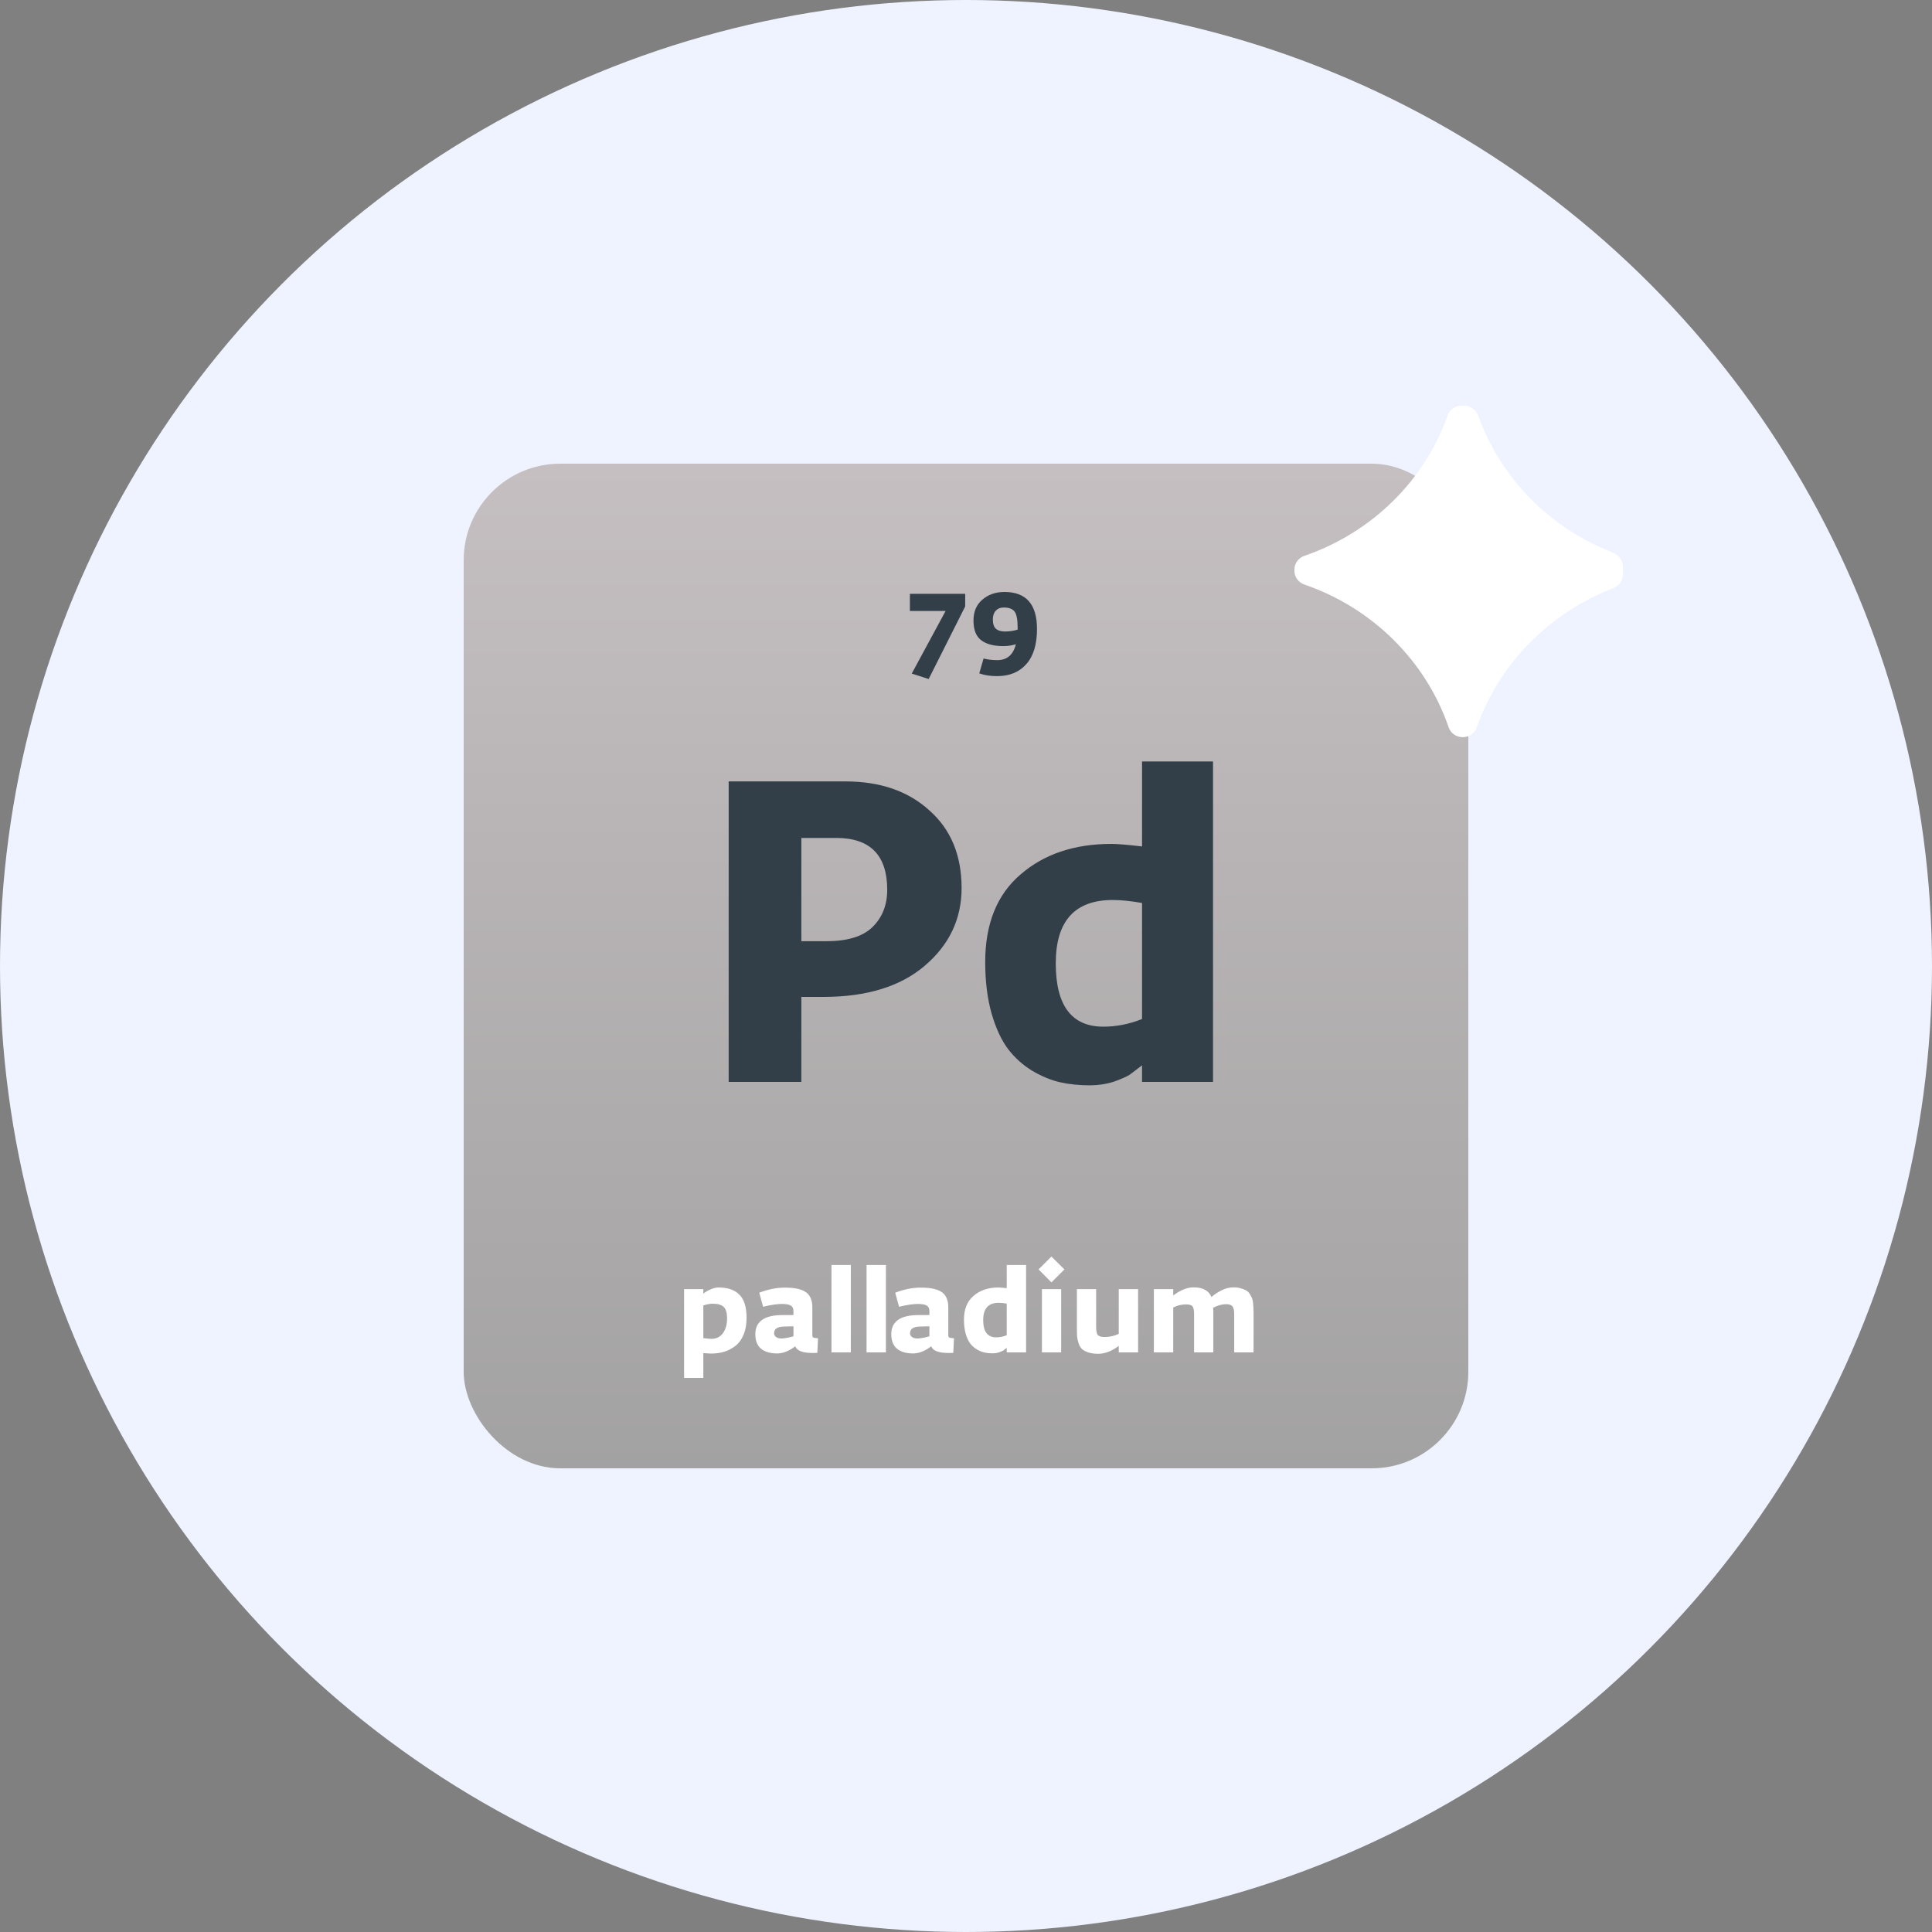 <?xml version="1.0" encoding="UTF-8"?> <svg xmlns="http://www.w3.org/2000/svg" width="100" height="100" viewBox="0 0 100 100" fill="none"><rect x="0" y="0" width="100" height="100" fill="#808080" stroke="none"/> <circle cx="50" cy="50" r="50" fill="#EEF3FF"></circle> <rect x="24" y="24" width="52" height="52" rx="5" fill="url(#paint0_linear_2897_191)"></rect> <path d="M37.716 56V40.446H43.766C45.555 40.446 47 40.945 48.1 41.942C49.215 42.925 49.772 44.267 49.772 45.968C49.772 47.567 49.134 48.909 47.858 49.994C46.597 51.065 44.851 51.6 42.622 51.6H41.478V56H37.716ZM41.478 43.372V48.718H42.754C43.854 48.718 44.653 48.476 45.152 47.992C45.665 47.493 45.922 46.848 45.922 46.056C45.922 44.267 45.042 43.372 43.282 43.372H41.478ZM56.384 56.176C55.856 56.176 55.358 56.125 54.888 56.022C54.419 55.919 53.935 55.721 53.436 55.428C52.952 55.135 52.534 54.761 52.182 54.306C51.83 53.837 51.544 53.221 51.324 52.458C51.104 51.681 50.994 50.793 50.994 49.796C50.994 47.816 51.603 46.305 52.82 45.264C54.038 44.208 55.607 43.68 57.528 43.68C57.836 43.68 58.364 43.724 59.112 43.812V39.412H62.786V56H59.112V55.142C58.819 55.362 58.606 55.523 58.474 55.626C58.342 55.714 58.078 55.831 57.682 55.978C57.286 56.11 56.853 56.176 56.384 56.176ZM57.11 53.14C57.785 53.14 58.452 53.008 59.112 52.744V46.738C58.526 46.635 58.02 46.584 57.594 46.584C55.629 46.584 54.646 47.677 54.646 49.862C54.646 52.047 55.468 53.14 57.11 53.14Z" fill="#333F48"></path> <path d="M35.408 71.32V66.724H36.404V66.958C36.488 66.886 36.606 66.816 36.758 66.748C36.914 66.676 37.06 66.64 37.196 66.64C37.668 66.64 38.026 66.764 38.27 67.012C38.518 67.256 38.642 67.656 38.642 68.212C38.642 68.54 38.592 68.828 38.492 69.076C38.392 69.32 38.254 69.512 38.078 69.652C37.902 69.792 37.708 69.896 37.496 69.964C37.284 70.028 37.054 70.06 36.806 70.06C36.746 70.06 36.668 70.056 36.572 70.048C36.476 70.04 36.42 70.036 36.404 70.036V71.32H35.408ZM36.83 69.298C37.078 69.298 37.274 69.2 37.418 69.004C37.562 68.808 37.634 68.554 37.634 68.242C37.634 67.958 37.576 67.76 37.46 67.648C37.344 67.536 37.156 67.48 36.896 67.48C36.748 67.48 36.584 67.51 36.404 67.57V69.262C36.596 69.286 36.738 69.298 36.83 69.298ZM40.223 70.054C39.859 70.054 39.579 69.97 39.383 69.802C39.191 69.634 39.095 69.388 39.095 69.064C39.095 68.4 39.563 68.068 40.499 68.068H41.069V67.864C41.069 67.724 41.023 67.628 40.931 67.576C40.839 67.52 40.687 67.492 40.475 67.492C40.231 67.492 39.905 67.54 39.497 67.636L39.299 66.91C39.755 66.734 40.197 66.646 40.625 66.646C41.133 66.646 41.497 66.726 41.717 66.886C41.937 67.042 42.047 67.304 42.047 67.672V69.13C42.047 69.182 42.071 69.218 42.119 69.238C42.167 69.254 42.241 69.264 42.341 69.268L42.305 70.024C42.253 70.028 42.175 70.03 42.071 70.03C41.543 70.03 41.241 69.914 41.165 69.682C40.845 69.93 40.531 70.054 40.223 70.054ZM40.433 69.28C40.585 69.28 40.797 69.242 41.069 69.166V68.65L40.577 68.662C40.237 68.67 40.067 68.784 40.067 69.004C40.067 69.092 40.103 69.16 40.175 69.208C40.247 69.256 40.333 69.28 40.433 69.28ZM43.037 70V65.476H44.039V70H43.037ZM44.853 70V65.476H45.855V70H44.853ZM47.26 70.054C46.896 70.054 46.616 69.97 46.42 69.802C46.228 69.634 46.132 69.388 46.132 69.064C46.132 68.4 46.6 68.068 47.536 68.068H48.106V67.864C48.106 67.724 48.06 67.628 47.968 67.576C47.876 67.52 47.724 67.492 47.512 67.492C47.268 67.492 46.942 67.54 46.534 67.636L46.336 66.91C46.792 66.734 47.234 66.646 47.662 66.646C48.17 66.646 48.534 66.726 48.754 66.886C48.974 67.042 49.084 67.304 49.084 67.672V69.13C49.084 69.182 49.108 69.218 49.156 69.238C49.204 69.254 49.278 69.264 49.378 69.268L49.342 70.024C49.29 70.028 49.212 70.03 49.108 70.03C48.58 70.03 48.278 69.914 48.202 69.682C47.882 69.93 47.568 70.054 47.26 70.054ZM47.47 69.28C47.622 69.28 47.834 69.242 48.106 69.166V68.65L47.614 68.662C47.274 68.67 47.104 68.784 47.104 69.004C47.104 69.092 47.14 69.16 47.212 69.208C47.284 69.256 47.37 69.28 47.47 69.28ZM51.364 70.048C51.22 70.048 51.084 70.034 50.956 70.006C50.828 69.978 50.696 69.924 50.56 69.844C50.428 69.764 50.314 69.662 50.218 69.538C50.122 69.41 50.044 69.242 49.984 69.034C49.924 68.822 49.894 68.58 49.894 68.308C49.894 67.768 50.06 67.356 50.392 67.072C50.724 66.784 51.152 66.64 51.676 66.64C51.76 66.64 51.904 66.652 52.108 66.676V65.476H53.11V70H52.108V69.766C52.028 69.826 51.97 69.87 51.934 69.898C51.898 69.922 51.826 69.954 51.718 69.994C51.61 70.03 51.492 70.048 51.364 70.048ZM51.562 69.22C51.746 69.22 51.928 69.184 52.108 69.112V67.474C51.948 67.446 51.81 67.432 51.694 67.432C51.158 67.432 50.89 67.73 50.89 68.326C50.89 68.922 51.114 69.22 51.562 69.22ZM53.93 70V66.724H54.926V70H53.93ZM54.422 66.376L53.756 65.704L54.422 65.038L55.094 65.704L54.422 66.376ZM56.838 70.072C56.638 70.072 56.468 70.048 56.328 70C56.192 69.956 56.086 69.9 56.01 69.832C55.934 69.76 55.874 69.662 55.83 69.538C55.79 69.414 55.764 69.298 55.752 69.19C55.744 69.078 55.74 68.934 55.74 68.758V66.724H56.736V68.674C56.736 68.894 56.766 69.038 56.826 69.106C56.886 69.17 57.002 69.202 57.174 69.202C57.438 69.202 57.682 69.148 57.906 69.04V66.724H58.908V70H57.906V69.664C57.546 69.936 57.19 70.072 56.838 70.072ZM59.724 70V66.724H60.726V67.054C61.094 66.774 61.448 66.634 61.788 66.634C62.256 66.634 62.562 66.8 62.706 67.132C62.854 67 63.03 66.884 63.234 66.784C63.438 66.684 63.638 66.634 63.834 66.634C63.982 66.634 64.112 66.65 64.224 66.682C64.34 66.714 64.434 66.752 64.506 66.796C64.582 66.836 64.644 66.898 64.692 66.982C64.744 67.066 64.782 67.138 64.806 67.198C64.83 67.254 64.848 67.338 64.86 67.45C64.872 67.562 64.878 67.644 64.878 67.696C64.882 67.748 64.884 67.832 64.884 67.948V70H63.882V68.032C63.882 67.832 63.852 67.694 63.792 67.618C63.732 67.542 63.624 67.504 63.468 67.504C63.256 67.504 63.03 67.566 62.79 67.69C62.798 67.746 62.802 67.83 62.802 67.942V70H61.806V68.032C61.806 67.816 61.778 67.676 61.722 67.612C61.666 67.548 61.558 67.516 61.398 67.516C61.154 67.516 60.93 67.57 60.726 67.678V70H59.724Z" fill="white"></path> <path d="M48.068 35.146L47.192 34.864L48.944 31.624H47.096V30.736H49.958V31.39L48.068 35.146ZM51.611 34.996C51.251 34.996 50.943 34.948 50.687 34.852L50.909 34.084C51.125 34.14 51.363 34.168 51.623 34.168C52.123 34.168 52.443 33.894 52.583 33.346C52.379 33.41 52.161 33.442 51.929 33.442C51.429 33.442 51.047 33.34 50.783 33.136C50.519 32.932 50.387 32.594 50.387 32.122C50.387 31.658 50.541 31.296 50.849 31.036C51.157 30.772 51.537 30.64 51.989 30.64C53.113 30.64 53.675 31.278 53.675 32.554C53.675 33.354 53.491 33.96 53.123 34.372C52.759 34.788 52.255 34.996 51.611 34.996ZM52.019 32.686C52.247 32.686 52.465 32.654 52.673 32.59V32.482C52.673 32.074 52.621 31.8 52.517 31.66C52.413 31.516 52.223 31.444 51.947 31.444C51.779 31.444 51.643 31.5 51.539 31.612C51.439 31.72 51.389 31.87 51.389 32.062C51.389 32.29 51.443 32.452 51.551 32.548C51.659 32.64 51.815 32.686 52.019 32.686Z" fill="#333F48"></path> <path d="M75.761 21H75.657C75.317 21 75.029 21.209 74.925 21.523C73.722 24.897 71.001 27.565 67.523 28.768C67.209 28.872 67 29.16 67 29.474V29.552C67 29.866 67.209 30.154 67.523 30.259C71.028 31.462 73.8 34.208 74.977 37.634C75.082 37.948 75.369 38.157 75.709 38.157C76.049 38.157 76.337 37.948 76.442 37.634C77.592 34.365 80.181 31.723 83.503 30.442C83.791 30.337 84 30.049 84 29.735V29.317C84 29.003 83.791 28.741 83.503 28.611C80.234 27.355 77.671 24.766 76.52 21.523C76.389 21.209 76.102 21 75.761 21Z" fill="white"></path> <defs> <linearGradient id="paint0_linear_2897_191" x1="50" y1="24" x2="50" y2="76" gradientUnits="userSpaceOnUse"> <stop stop-color="#C5BFC1"></stop> <stop offset="1" stop-color="#A3A2A2"></stop> </linearGradient> </defs> </svg> 